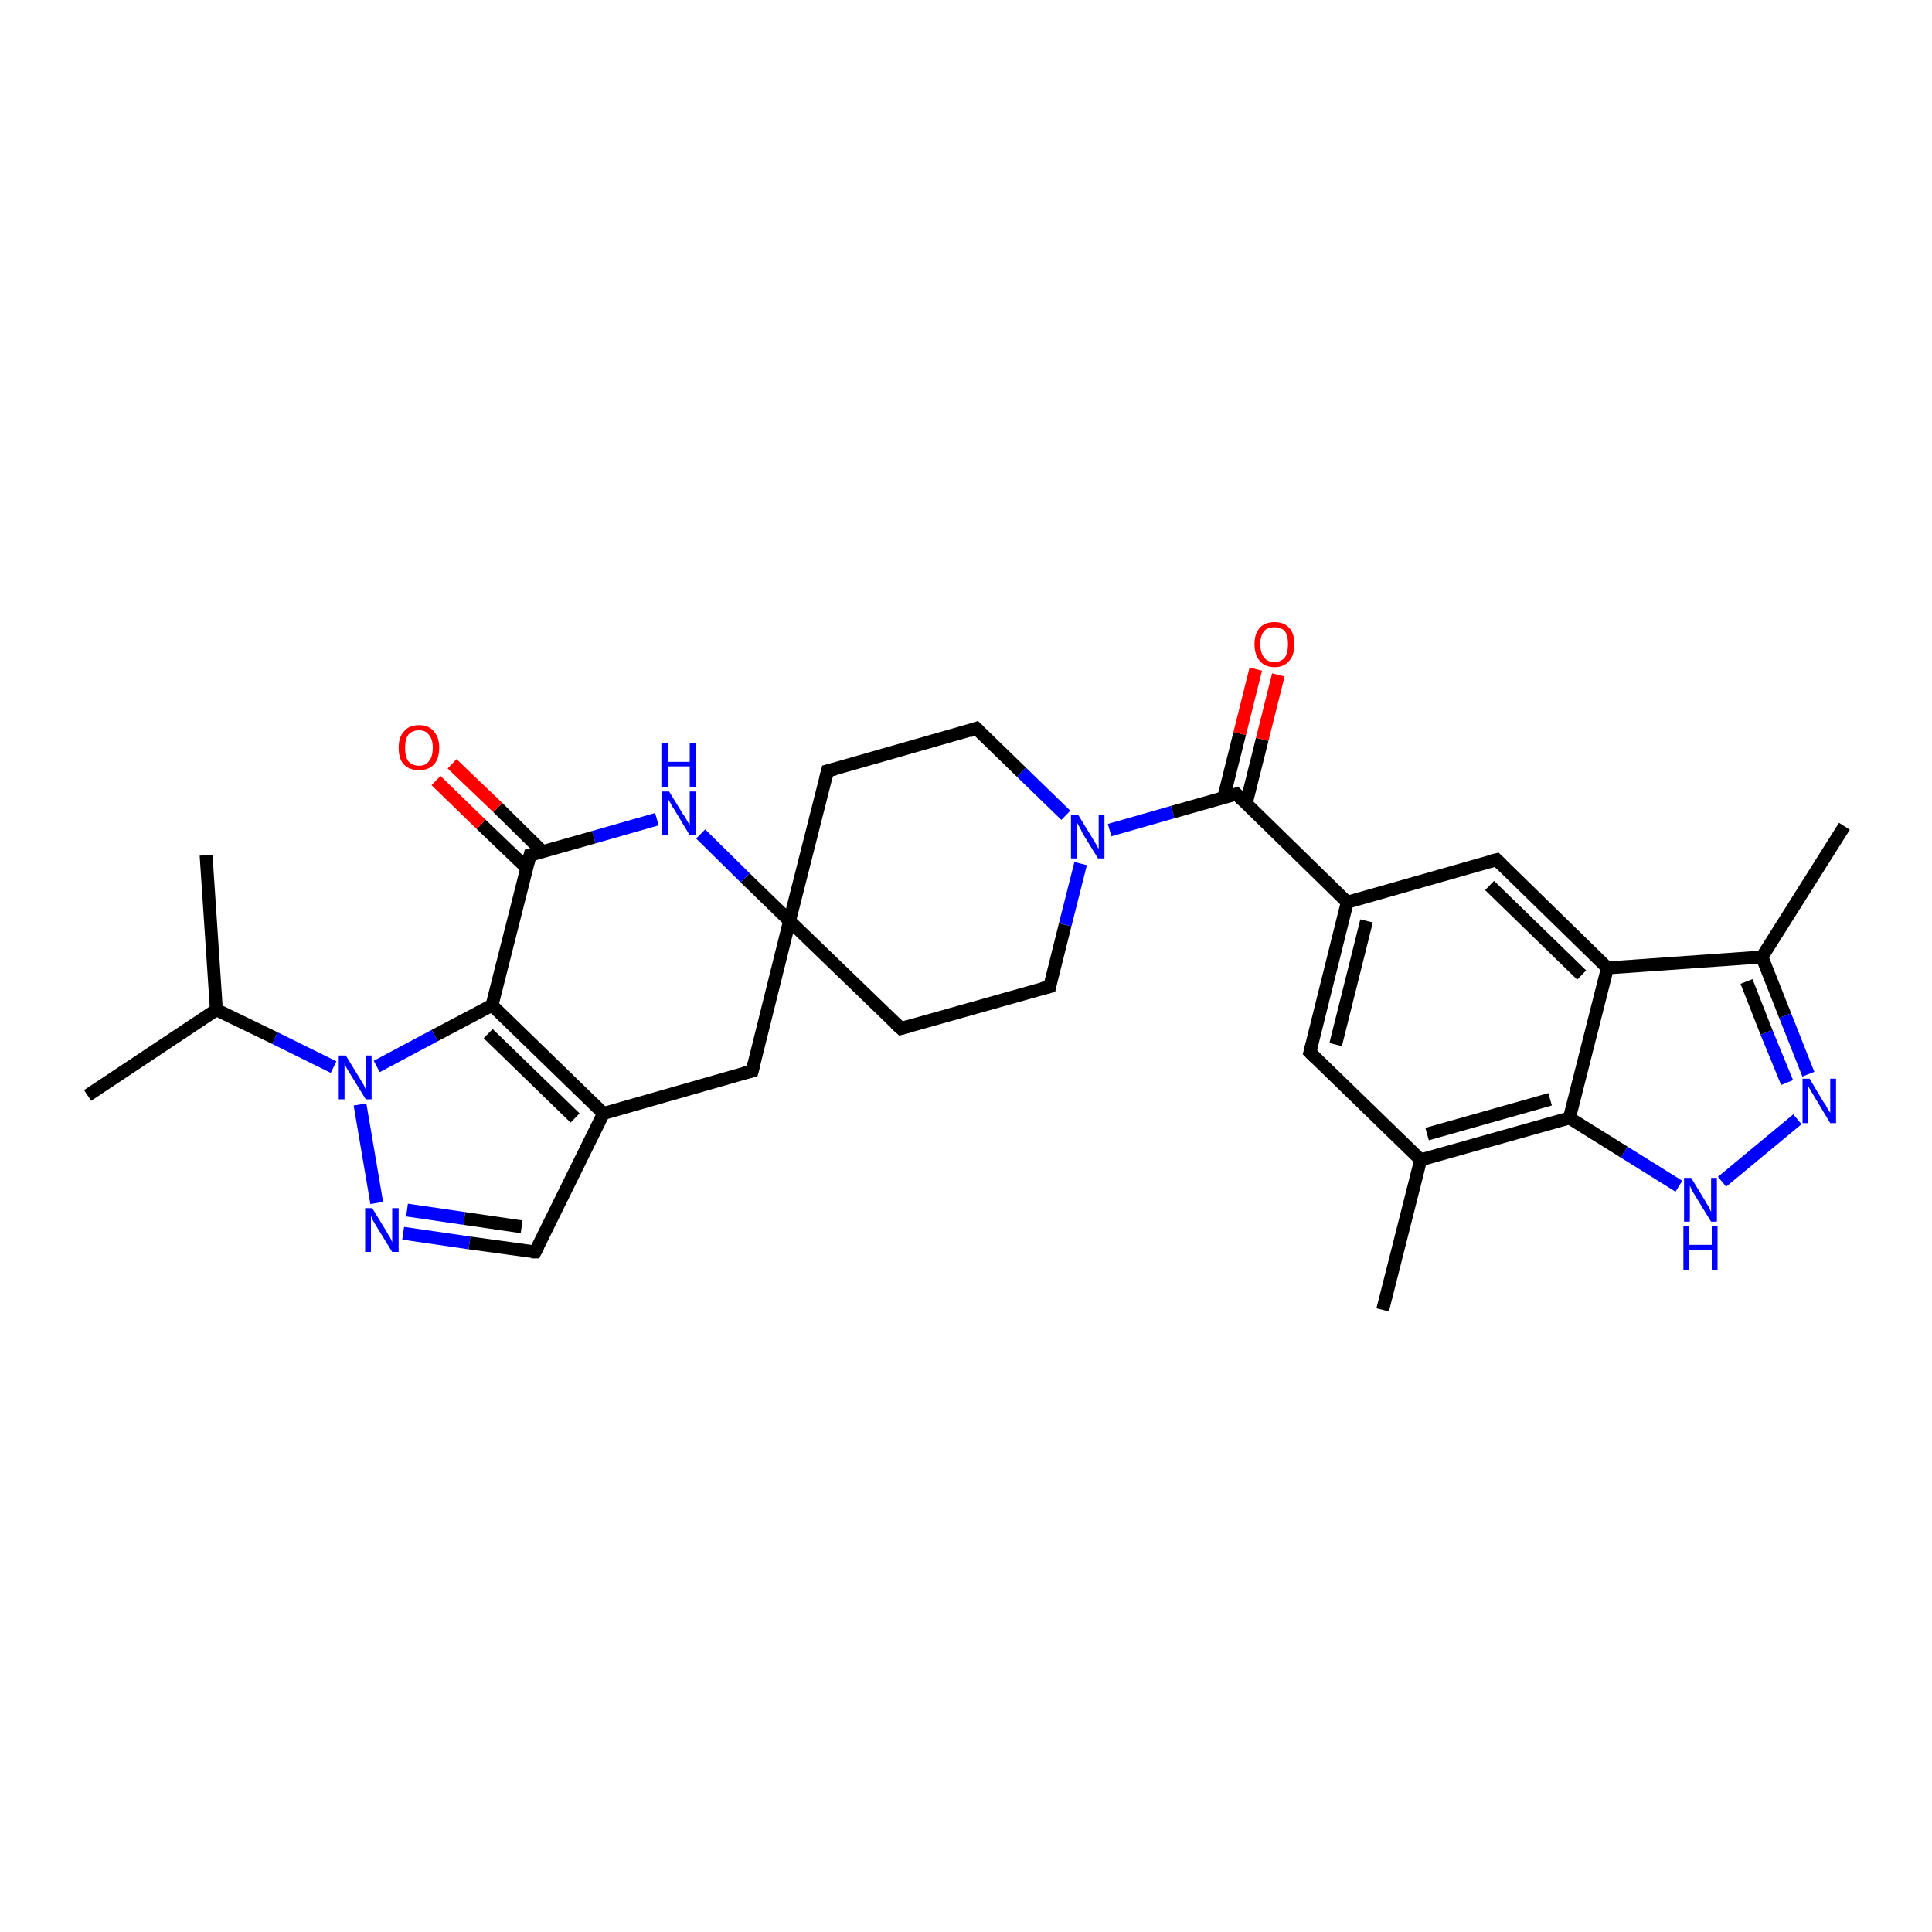 <?xml version='1.0' encoding='iso-8859-1'?>
<svg version='1.1' baseProfile='full'
              xmlns='http://www.w3.org/2000/svg'
                      xmlns:rdkit='http://www.rdkit.org/xml'
                      xmlns:xlink='http://www.w3.org/1999/xlink'
                  xml:space='preserve'
width='300px' height='300px' viewBox='0 0 300 300'>
<!-- END OF HEADER -->
<rect style='opacity:1.0;fill:#FFFFFF;stroke:none' width='300.0' height='300.0' x='0.0' y='0.0'> </rect>
<path class='bond-0 atom-0 atom-1' d='M 13.6,170.1 L 33.6,156.8' style='fill:none;fill-rule:evenodd;stroke:#000000;stroke-width:2.0px;stroke-linecap:butt;stroke-linejoin:miter;stroke-opacity:1' />
<path class='bond-1 atom-1 atom-2' d='M 33.6,156.8 L 32.0,132.8' style='fill:none;fill-rule:evenodd;stroke:#000000;stroke-width:2.0px;stroke-linecap:butt;stroke-linejoin:miter;stroke-opacity:1' />
<path class='bond-2 atom-1 atom-3' d='M 33.6,156.8 L 42.7,161.2' style='fill:none;fill-rule:evenodd;stroke:#000000;stroke-width:2.0px;stroke-linecap:butt;stroke-linejoin:miter;stroke-opacity:1' />
<path class='bond-2 atom-1 atom-3' d='M 42.7,161.2 L 51.8,165.7' style='fill:none;fill-rule:evenodd;stroke:#0000FF;stroke-width:2.0px;stroke-linecap:butt;stroke-linejoin:miter;stroke-opacity:1' />
<path class='bond-3 atom-3 atom-4' d='M 55.9,171.5 L 58.5,186.8' style='fill:none;fill-rule:evenodd;stroke:#0000FF;stroke-width:2.0px;stroke-linecap:butt;stroke-linejoin:miter;stroke-opacity:1' />
<path class='bond-4 atom-4 atom-5' d='M 62.6,191.5 L 72.9,193.0' style='fill:none;fill-rule:evenodd;stroke:#0000FF;stroke-width:2.0px;stroke-linecap:butt;stroke-linejoin:miter;stroke-opacity:1' />
<path class='bond-4 atom-4 atom-5' d='M 72.9,193.0 L 83.1,194.4' style='fill:none;fill-rule:evenodd;stroke:#000000;stroke-width:2.0px;stroke-linecap:butt;stroke-linejoin:miter;stroke-opacity:1' />
<path class='bond-4 atom-4 atom-5' d='M 63.2,187.9 L 72.1,189.2' style='fill:none;fill-rule:evenodd;stroke:#0000FF;stroke-width:2.0px;stroke-linecap:butt;stroke-linejoin:miter;stroke-opacity:1' />
<path class='bond-4 atom-4 atom-5' d='M 72.1,189.2 L 81.0,190.5' style='fill:none;fill-rule:evenodd;stroke:#000000;stroke-width:2.0px;stroke-linecap:butt;stroke-linejoin:miter;stroke-opacity:1' />
<path class='bond-5 atom-5 atom-6' d='M 83.1,194.4 L 93.7,172.9' style='fill:none;fill-rule:evenodd;stroke:#000000;stroke-width:2.0px;stroke-linecap:butt;stroke-linejoin:miter;stroke-opacity:1' />
<path class='bond-6 atom-6 atom-7' d='M 93.7,172.9 L 116.8,166.3' style='fill:none;fill-rule:evenodd;stroke:#000000;stroke-width:2.0px;stroke-linecap:butt;stroke-linejoin:miter;stroke-opacity:1' />
<path class='bond-7 atom-7 atom-8' d='M 116.8,166.3 L 122.6,143.0' style='fill:none;fill-rule:evenodd;stroke:#000000;stroke-width:2.0px;stroke-linecap:butt;stroke-linejoin:miter;stroke-opacity:1' />
<path class='bond-8 atom-8 atom-9' d='M 122.6,143.0 L 139.9,159.7' style='fill:none;fill-rule:evenodd;stroke:#000000;stroke-width:2.0px;stroke-linecap:butt;stroke-linejoin:miter;stroke-opacity:1' />
<path class='bond-9 atom-9 atom-10' d='M 139.9,159.7 L 163.0,153.2' style='fill:none;fill-rule:evenodd;stroke:#000000;stroke-width:2.0px;stroke-linecap:butt;stroke-linejoin:miter;stroke-opacity:1' />
<path class='bond-10 atom-10 atom-11' d='M 163.0,153.2 L 165.4,143.6' style='fill:none;fill-rule:evenodd;stroke:#000000;stroke-width:2.0px;stroke-linecap:butt;stroke-linejoin:miter;stroke-opacity:1' />
<path class='bond-10 atom-10 atom-11' d='M 165.4,143.6 L 167.8,134.1' style='fill:none;fill-rule:evenodd;stroke:#0000FF;stroke-width:2.0px;stroke-linecap:butt;stroke-linejoin:miter;stroke-opacity:1' />
<path class='bond-11 atom-11 atom-12' d='M 165.5,126.6 L 158.6,119.9' style='fill:none;fill-rule:evenodd;stroke:#0000FF;stroke-width:2.0px;stroke-linecap:butt;stroke-linejoin:miter;stroke-opacity:1' />
<path class='bond-11 atom-11 atom-12' d='M 158.6,119.9 L 151.6,113.1' style='fill:none;fill-rule:evenodd;stroke:#000000;stroke-width:2.0px;stroke-linecap:butt;stroke-linejoin:miter;stroke-opacity:1' />
<path class='bond-12 atom-12 atom-13' d='M 151.6,113.1 L 128.5,119.7' style='fill:none;fill-rule:evenodd;stroke:#000000;stroke-width:2.0px;stroke-linecap:butt;stroke-linejoin:miter;stroke-opacity:1' />
<path class='bond-13 atom-11 atom-14' d='M 172.3,128.9 L 182.1,126.1' style='fill:none;fill-rule:evenodd;stroke:#0000FF;stroke-width:2.0px;stroke-linecap:butt;stroke-linejoin:miter;stroke-opacity:1' />
<path class='bond-13 atom-11 atom-14' d='M 182.1,126.1 L 192.0,123.3' style='fill:none;fill-rule:evenodd;stroke:#000000;stroke-width:2.0px;stroke-linecap:butt;stroke-linejoin:miter;stroke-opacity:1' />
<path class='bond-14 atom-14 atom-15' d='M 193.5,124.8 L 196.0,114.8' style='fill:none;fill-rule:evenodd;stroke:#000000;stroke-width:2.0px;stroke-linecap:butt;stroke-linejoin:miter;stroke-opacity:1' />
<path class='bond-14 atom-14 atom-15' d='M 196.0,114.8 L 198.5,104.8' style='fill:none;fill-rule:evenodd;stroke:#FF0000;stroke-width:2.0px;stroke-linecap:butt;stroke-linejoin:miter;stroke-opacity:1' />
<path class='bond-14 atom-14 atom-15' d='M 190.0,123.9 L 192.5,113.9' style='fill:none;fill-rule:evenodd;stroke:#000000;stroke-width:2.0px;stroke-linecap:butt;stroke-linejoin:miter;stroke-opacity:1' />
<path class='bond-14 atom-14 atom-15' d='M 192.5,113.9 L 195.0,103.9' style='fill:none;fill-rule:evenodd;stroke:#FF0000;stroke-width:2.0px;stroke-linecap:butt;stroke-linejoin:miter;stroke-opacity:1' />
<path class='bond-15 atom-14 atom-16' d='M 192.0,123.3 L 209.2,140.1' style='fill:none;fill-rule:evenodd;stroke:#000000;stroke-width:2.0px;stroke-linecap:butt;stroke-linejoin:miter;stroke-opacity:1' />
<path class='bond-16 atom-16 atom-17' d='M 209.2,140.1 L 203.4,163.4' style='fill:none;fill-rule:evenodd;stroke:#000000;stroke-width:2.0px;stroke-linecap:butt;stroke-linejoin:miter;stroke-opacity:1' />
<path class='bond-16 atom-16 atom-17' d='M 212.2,143.0 L 207.4,162.2' style='fill:none;fill-rule:evenodd;stroke:#000000;stroke-width:2.0px;stroke-linecap:butt;stroke-linejoin:miter;stroke-opacity:1' />
<path class='bond-17 atom-17 atom-18' d='M 203.4,163.4 L 220.6,180.1' style='fill:none;fill-rule:evenodd;stroke:#000000;stroke-width:2.0px;stroke-linecap:butt;stroke-linejoin:miter;stroke-opacity:1' />
<path class='bond-18 atom-18 atom-19' d='M 220.6,180.1 L 214.7,203.4' style='fill:none;fill-rule:evenodd;stroke:#000000;stroke-width:2.0px;stroke-linecap:butt;stroke-linejoin:miter;stroke-opacity:1' />
<path class='bond-19 atom-18 atom-20' d='M 220.6,180.1 L 243.7,173.6' style='fill:none;fill-rule:evenodd;stroke:#000000;stroke-width:2.0px;stroke-linecap:butt;stroke-linejoin:miter;stroke-opacity:1' />
<path class='bond-19 atom-18 atom-20' d='M 221.6,176.1 L 240.7,170.7' style='fill:none;fill-rule:evenodd;stroke:#000000;stroke-width:2.0px;stroke-linecap:butt;stroke-linejoin:miter;stroke-opacity:1' />
<path class='bond-20 atom-20 atom-21' d='M 243.7,173.6 L 252.2,178.9' style='fill:none;fill-rule:evenodd;stroke:#000000;stroke-width:2.0px;stroke-linecap:butt;stroke-linejoin:miter;stroke-opacity:1' />
<path class='bond-20 atom-20 atom-21' d='M 252.2,178.9 L 260.7,184.2' style='fill:none;fill-rule:evenodd;stroke:#0000FF;stroke-width:2.0px;stroke-linecap:butt;stroke-linejoin:miter;stroke-opacity:1' />
<path class='bond-21 atom-21 atom-22' d='M 267.4,183.5 L 279.1,173.8' style='fill:none;fill-rule:evenodd;stroke:#0000FF;stroke-width:2.0px;stroke-linecap:butt;stroke-linejoin:miter;stroke-opacity:1' />
<path class='bond-22 atom-22 atom-23' d='M 280.8,166.8 L 277.2,157.7' style='fill:none;fill-rule:evenodd;stroke:#0000FF;stroke-width:2.0px;stroke-linecap:butt;stroke-linejoin:miter;stroke-opacity:1' />
<path class='bond-22 atom-22 atom-23' d='M 277.2,157.7 L 273.6,148.6' style='fill:none;fill-rule:evenodd;stroke:#000000;stroke-width:2.0px;stroke-linecap:butt;stroke-linejoin:miter;stroke-opacity:1' />
<path class='bond-22 atom-22 atom-23' d='M 277.5,168.1 L 274.3,160.3' style='fill:none;fill-rule:evenodd;stroke:#0000FF;stroke-width:2.0px;stroke-linecap:butt;stroke-linejoin:miter;stroke-opacity:1' />
<path class='bond-22 atom-22 atom-23' d='M 274.3,160.3 L 271.2,152.4' style='fill:none;fill-rule:evenodd;stroke:#000000;stroke-width:2.0px;stroke-linecap:butt;stroke-linejoin:miter;stroke-opacity:1' />
<path class='bond-23 atom-23 atom-24' d='M 273.6,148.6 L 286.4,128.3' style='fill:none;fill-rule:evenodd;stroke:#000000;stroke-width:2.0px;stroke-linecap:butt;stroke-linejoin:miter;stroke-opacity:1' />
<path class='bond-24 atom-23 atom-25' d='M 273.6,148.6 L 249.6,150.3' style='fill:none;fill-rule:evenodd;stroke:#000000;stroke-width:2.0px;stroke-linecap:butt;stroke-linejoin:miter;stroke-opacity:1' />
<path class='bond-25 atom-25 atom-26' d='M 249.6,150.3 L 232.4,133.5' style='fill:none;fill-rule:evenodd;stroke:#000000;stroke-width:2.0px;stroke-linecap:butt;stroke-linejoin:miter;stroke-opacity:1' />
<path class='bond-25 atom-25 atom-26' d='M 245.6,151.4 L 231.3,137.5' style='fill:none;fill-rule:evenodd;stroke:#000000;stroke-width:2.0px;stroke-linecap:butt;stroke-linejoin:miter;stroke-opacity:1' />
<path class='bond-26 atom-8 atom-27' d='M 122.6,143.0 L 115.7,136.3' style='fill:none;fill-rule:evenodd;stroke:#000000;stroke-width:2.0px;stroke-linecap:butt;stroke-linejoin:miter;stroke-opacity:1' />
<path class='bond-26 atom-8 atom-27' d='M 115.7,136.3 L 108.8,129.5' style='fill:none;fill-rule:evenodd;stroke:#0000FF;stroke-width:2.0px;stroke-linecap:butt;stroke-linejoin:miter;stroke-opacity:1' />
<path class='bond-27 atom-27 atom-28' d='M 102.0,127.2 L 92.2,130.0' style='fill:none;fill-rule:evenodd;stroke:#0000FF;stroke-width:2.0px;stroke-linecap:butt;stroke-linejoin:miter;stroke-opacity:1' />
<path class='bond-27 atom-27 atom-28' d='M 92.2,130.0 L 82.3,132.8' style='fill:none;fill-rule:evenodd;stroke:#000000;stroke-width:2.0px;stroke-linecap:butt;stroke-linejoin:miter;stroke-opacity:1' />
<path class='bond-28 atom-28 atom-29' d='M 84.3,132.3 L 77.3,125.4' style='fill:none;fill-rule:evenodd;stroke:#000000;stroke-width:2.0px;stroke-linecap:butt;stroke-linejoin:miter;stroke-opacity:1' />
<path class='bond-28 atom-28 atom-29' d='M 77.3,125.4 L 70.2,118.6' style='fill:none;fill-rule:evenodd;stroke:#FF0000;stroke-width:2.0px;stroke-linecap:butt;stroke-linejoin:miter;stroke-opacity:1' />
<path class='bond-28 atom-28 atom-29' d='M 81.8,134.8 L 74.7,128.0' style='fill:none;fill-rule:evenodd;stroke:#000000;stroke-width:2.0px;stroke-linecap:butt;stroke-linejoin:miter;stroke-opacity:1' />
<path class='bond-28 atom-28 atom-29' d='M 74.7,128.0 L 67.7,121.2' style='fill:none;fill-rule:evenodd;stroke:#FF0000;stroke-width:2.0px;stroke-linecap:butt;stroke-linejoin:miter;stroke-opacity:1' />
<path class='bond-29 atom-28 atom-30' d='M 82.3,132.8 L 76.4,156.1' style='fill:none;fill-rule:evenodd;stroke:#000000;stroke-width:2.0px;stroke-linecap:butt;stroke-linejoin:miter;stroke-opacity:1' />
<path class='bond-30 atom-30 atom-3' d='M 76.4,156.1 L 67.5,160.8' style='fill:none;fill-rule:evenodd;stroke:#000000;stroke-width:2.0px;stroke-linecap:butt;stroke-linejoin:miter;stroke-opacity:1' />
<path class='bond-30 atom-30 atom-3' d='M 67.5,160.8 L 58.5,165.6' style='fill:none;fill-rule:evenodd;stroke:#0000FF;stroke-width:2.0px;stroke-linecap:butt;stroke-linejoin:miter;stroke-opacity:1' />
<path class='bond-31 atom-30 atom-6' d='M 76.4,156.1 L 93.7,172.9' style='fill:none;fill-rule:evenodd;stroke:#000000;stroke-width:2.0px;stroke-linecap:butt;stroke-linejoin:miter;stroke-opacity:1' />
<path class='bond-31 atom-30 atom-6' d='M 75.8,160.5 L 89.3,173.6' style='fill:none;fill-rule:evenodd;stroke:#000000;stroke-width:2.0px;stroke-linecap:butt;stroke-linejoin:miter;stroke-opacity:1' />
<path class='bond-32 atom-13 atom-8' d='M 128.5,119.7 L 122.6,143.0' style='fill:none;fill-rule:evenodd;stroke:#000000;stroke-width:2.0px;stroke-linecap:butt;stroke-linejoin:miter;stroke-opacity:1' />
<path class='bond-33 atom-26 atom-16' d='M 232.4,133.5 L 209.2,140.1' style='fill:none;fill-rule:evenodd;stroke:#000000;stroke-width:2.0px;stroke-linecap:butt;stroke-linejoin:miter;stroke-opacity:1' />
<path class='bond-34 atom-25 atom-20' d='M 249.6,150.3 L 243.7,173.6' style='fill:none;fill-rule:evenodd;stroke:#000000;stroke-width:2.0px;stroke-linecap:butt;stroke-linejoin:miter;stroke-opacity:1' />
<path d='M 82.5,194.4 L 83.1,194.4 L 83.6,193.4' style='fill:none;stroke:#000000;stroke-width:2.0px;stroke-linecap:butt;stroke-linejoin:miter;stroke-opacity:1;' />
<path d='M 115.6,166.6 L 116.8,166.3 L 117.1,165.1' style='fill:none;stroke:#000000;stroke-width:2.0px;stroke-linecap:butt;stroke-linejoin:miter;stroke-opacity:1;' />
<path d='M 139.0,158.9 L 139.9,159.7 L 141.0,159.4' style='fill:none;stroke:#000000;stroke-width:2.0px;stroke-linecap:butt;stroke-linejoin:miter;stroke-opacity:1;' />
<path d='M 161.8,153.5 L 163.0,153.2 L 163.1,152.7' style='fill:none;stroke:#000000;stroke-width:2.0px;stroke-linecap:butt;stroke-linejoin:miter;stroke-opacity:1;' />
<path d='M 152.0,113.5 L 151.6,113.1 L 150.5,113.5' style='fill:none;stroke:#000000;stroke-width:2.0px;stroke-linecap:butt;stroke-linejoin:miter;stroke-opacity:1;' />
<path d='M 129.7,119.4 L 128.5,119.7 L 128.2,120.9' style='fill:none;stroke:#000000;stroke-width:2.0px;stroke-linecap:butt;stroke-linejoin:miter;stroke-opacity:1;' />
<path d='M 191.5,123.5 L 192.0,123.3 L 192.9,124.2' style='fill:none;stroke:#000000;stroke-width:2.0px;stroke-linecap:butt;stroke-linejoin:miter;stroke-opacity:1;' />
<path d='M 203.7,162.2 L 203.4,163.4 L 204.2,164.2' style='fill:none;stroke:#000000;stroke-width:2.0px;stroke-linecap:butt;stroke-linejoin:miter;stroke-opacity:1;' />
<path d='M 233.2,134.3 L 232.4,133.5 L 231.2,133.8' style='fill:none;stroke:#000000;stroke-width:2.0px;stroke-linecap:butt;stroke-linejoin:miter;stroke-opacity:1;' />
<path d='M 82.8,132.7 L 82.3,132.8 L 82.0,134.0' style='fill:none;stroke:#000000;stroke-width:2.0px;stroke-linecap:butt;stroke-linejoin:miter;stroke-opacity:1;' />
<path class='atom-3' d='M 53.7 163.9
L 55.9 167.5
Q 56.1 167.9, 56.5 168.5
Q 56.8 169.2, 56.8 169.2
L 56.8 163.9
L 57.7 163.9
L 57.7 170.7
L 56.8 170.7
L 54.4 166.8
Q 54.1 166.3, 53.8 165.8
Q 53.6 165.3, 53.5 165.1
L 53.5 170.7
L 52.6 170.7
L 52.6 163.9
L 53.7 163.9
' fill='#0000FF'/>
<path class='atom-4' d='M 57.8 187.6
L 60.0 191.2
Q 60.2 191.6, 60.6 192.2
Q 60.9 192.9, 60.9 192.9
L 60.9 187.6
L 61.9 187.6
L 61.9 194.4
L 60.9 194.4
L 58.5 190.5
Q 58.2 190.0, 57.9 189.5
Q 57.7 189.0, 57.6 188.8
L 57.6 194.4
L 56.7 194.4
L 56.7 187.6
L 57.8 187.6
' fill='#0000FF'/>
<path class='atom-11' d='M 167.4 126.5
L 169.6 130.1
Q 169.8 130.4, 170.2 131.1
Q 170.5 131.7, 170.6 131.8
L 170.6 126.5
L 171.5 126.5
L 171.5 133.3
L 170.5 133.3
L 168.1 129.4
Q 167.9 128.9, 167.6 128.4
Q 167.3 127.8, 167.2 127.7
L 167.2 133.3
L 166.3 133.3
L 166.3 126.5
L 167.4 126.5
' fill='#0000FF'/>
<path class='atom-15' d='M 194.8 100.0
Q 194.8 98.4, 195.6 97.5
Q 196.4 96.6, 197.9 96.6
Q 199.4 96.6, 200.2 97.5
Q 201.0 98.4, 201.0 100.0
Q 201.0 101.7, 200.2 102.6
Q 199.4 103.6, 197.9 103.6
Q 196.4 103.6, 195.6 102.6
Q 194.8 101.7, 194.8 100.0
M 197.9 102.8
Q 198.9 102.8, 199.5 102.1
Q 200.0 101.4, 200.0 100.0
Q 200.0 98.7, 199.5 98.0
Q 198.9 97.4, 197.9 97.4
Q 196.8 97.4, 196.3 98.0
Q 195.7 98.7, 195.7 100.0
Q 195.7 101.4, 196.3 102.1
Q 196.8 102.8, 197.9 102.8
' fill='#FF0000'/>
<path class='atom-21' d='M 262.6 182.9
L 264.8 186.5
Q 265.0 186.9, 265.4 187.5
Q 265.7 188.2, 265.7 188.2
L 265.7 182.9
L 266.6 182.9
L 266.6 189.7
L 265.7 189.7
L 263.3 185.8
Q 263.0 185.3, 262.7 184.8
Q 262.5 184.3, 262.4 184.1
L 262.4 189.7
L 261.5 189.7
L 261.5 182.9
L 262.6 182.9
' fill='#0000FF'/>
<path class='atom-21' d='M 261.4 190.4
L 262.3 190.4
L 262.3 193.3
L 265.8 193.3
L 265.8 190.4
L 266.7 190.4
L 266.7 197.2
L 265.8 197.2
L 265.8 194.1
L 262.3 194.1
L 262.3 197.2
L 261.4 197.2
L 261.4 190.4
' fill='#0000FF'/>
<path class='atom-22' d='M 281.0 167.5
L 283.2 171.2
Q 283.5 171.5, 283.8 172.2
Q 284.2 172.8, 284.2 172.8
L 284.2 167.5
L 285.1 167.5
L 285.1 174.4
L 284.2 174.4
L 281.8 170.4
Q 281.5 169.9, 281.2 169.4
Q 280.9 168.9, 280.8 168.7
L 280.8 174.4
L 279.9 174.4
L 279.9 167.5
L 281.0 167.5
' fill='#0000FF'/>
<path class='atom-27' d='M 103.9 122.9
L 106.1 126.5
Q 106.4 126.8, 106.7 127.5
Q 107.1 128.1, 107.1 128.1
L 107.1 122.9
L 108.0 122.9
L 108.0 129.7
L 107.1 129.7
L 104.7 125.7
Q 104.4 125.3, 104.1 124.7
Q 103.8 124.2, 103.7 124.0
L 103.7 129.7
L 102.8 129.7
L 102.8 122.9
L 103.9 122.9
' fill='#0000FF'/>
<path class='atom-27' d='M 102.7 115.4
L 103.7 115.4
L 103.7 118.3
L 107.1 118.3
L 107.1 115.4
L 108.1 115.4
L 108.1 122.2
L 107.1 122.2
L 107.1 119.0
L 103.7 119.0
L 103.7 122.2
L 102.7 122.2
L 102.7 115.4
' fill='#0000FF'/>
<path class='atom-29' d='M 61.9 116.1
Q 61.9 114.5, 62.7 113.6
Q 63.5 112.6, 65.1 112.6
Q 66.6 112.6, 67.4 113.6
Q 68.2 114.5, 68.2 116.1
Q 68.2 117.8, 67.4 118.7
Q 66.5 119.6, 65.1 119.6
Q 63.6 119.6, 62.7 118.7
Q 61.9 117.8, 61.9 116.1
M 65.1 118.9
Q 66.1 118.9, 66.6 118.2
Q 67.2 117.5, 67.2 116.1
Q 67.2 114.8, 66.6 114.1
Q 66.1 113.4, 65.1 113.4
Q 64.0 113.4, 63.4 114.1
Q 62.9 114.8, 62.9 116.1
Q 62.9 117.5, 63.4 118.2
Q 64.0 118.9, 65.1 118.9
' fill='#FF0000'/>
</svg>
